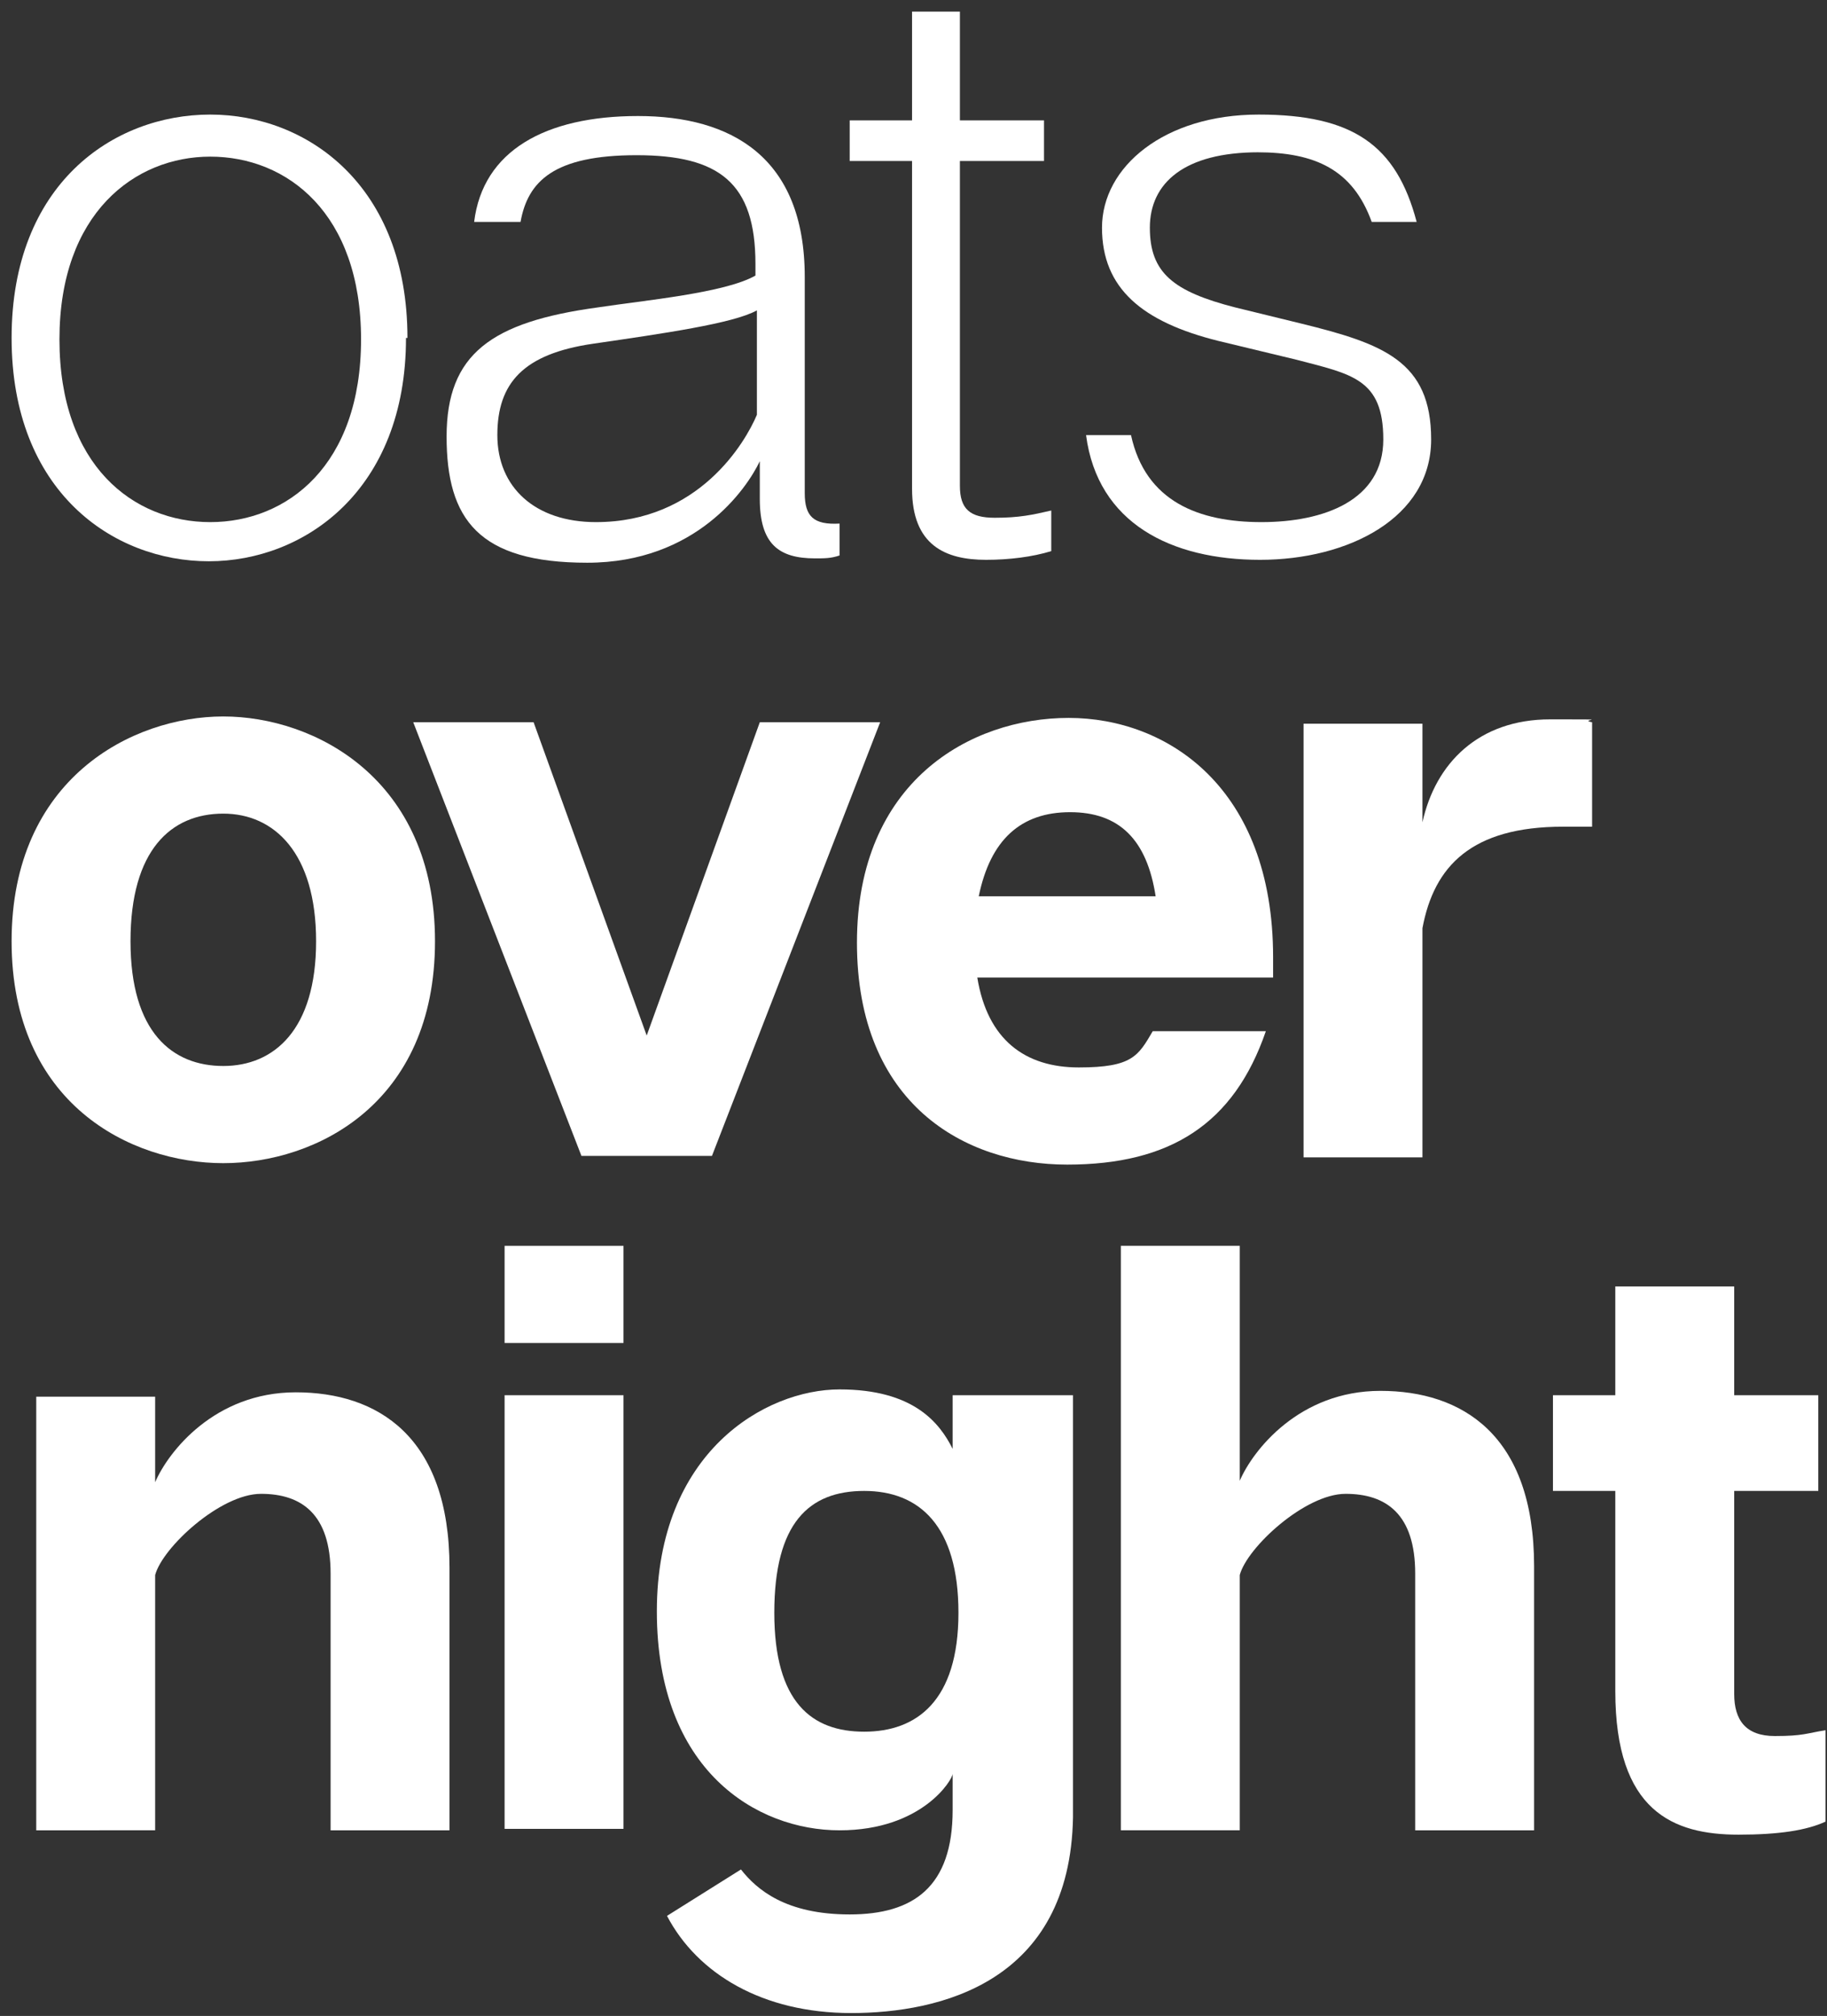 <?xml version="1.0" encoding="UTF-8"?>
<svg xmlns="http://www.w3.org/2000/svg" id="Layer_1" data-name="Layer 1" version="1.1" viewBox="0 0 126 139">
  <rect x="0" y="0" width="126" height="139" fill="#333333" stroke="none"/>
  <defs>
    <style>
      .cls-1 {
        fill: #fff;
        stroke-width: 0px;
      }
    </style>
  </defs>
  <path class="cls-1" d="M14.5,10.8c-5.2,0-10.4,3.9-10.4,12.6s5.1,12.6,10.4,12.6,10.4-3.9,10.4-12.6-5.1-12.6-10.4-12.6ZM28,23.3c0,10.5-7,15.4-13.6,15.4S.8,33.9.8,23.3,7.8,7.9,14.5,7.9s13.6,4.9,13.6,15.4Z"></path>
  <path class="cls-1" d="M52.2,21.4c-1.6.9-6.5,1.6-11.3,2.3-4.8.7-6.6,2.7-6.6,6.3s2.6,6,6.8,6c7.1,0,10.3-5.5,11.1-7.4v-7.3ZM57.9,36v2.3c-.6.2-1,.2-1.7.2-2.5,0-3.8-1-3.8-4.1v-2.6c-.9,1.9-4.4,7-11.9,7s-9.7-3-9.7-8.7,3.1-7.9,10.4-8.9c3.3-.5,8.8-1,10.9-2.2v-.8c0-5.6-2.5-7.5-8.2-7.5s-7.5,1.8-8,4.6h-3.2c.6-4.9,4.9-7.3,11.3-7.3s11.5,2.8,11.5,11.1v14.9c0,1.6.6,2.2,2.4,2.1Z"></path>
  <path class="cls-1" d="M72.5,35.2v2.8c-1.3.4-2.9.6-4.5.6-2.8,0-5.1-1-5.1-4.9V11.1h-4.3v-2.8h4.3V.8h3.3v7.5h5.8v2.8h-5.8v22.4c0,1.6.7,2.2,2.4,2.2s2.6-.2,3.9-.5Z"></path>
  <path class="cls-1" d="M86.8,10.5c-5.1,0-7.5,2.1-7.5,5.2s1.6,4.4,5.9,5.5l4.5,1.1c5.7,1.4,9,2.6,9,8s-5.7,8.3-11.8,8.3-11.2-2.5-12-8.6h3.1c1,4.6,4.7,6,9,6s8.4-1.5,8.4-5.7-2.2-4.5-6-5.5l-5.4-1.3c-5.2-1.3-8-3.6-8-7.8s4.3-7.8,10.8-7.8,9.5,2.1,10.9,7.4h-3.1c-1.3-3.6-3.9-4.8-7.9-4.8Z"></path>
  <path class="cls-1" d="M15.4,56.1c-3.6,0-6.4,2.5-6.4,8.8s2.9,8.6,6.4,8.6,6.4-2.5,6.4-8.6-2.9-8.8-6.4-8.8ZM30,64.9c0,11.2-8.2,15.3-14.6,15.3S.8,76.1.8,64.9s8.3-15.5,14.6-15.5,14.6,4.3,14.6,15.5Z"></path>
  <path class="cls-1" d="M40.1,79.7l-11.6-29.9h8.3l7.8,21.6,7.8-21.6h8.3l-11.6,29.9h-9Z"></path>
  <path class="cls-1" d="M67.5,61.8h12.2c-.6-3.9-2.5-5.8-5.9-5.8s-5.5,1.9-6.3,5.8ZM87.8,67.4h-20.4c.7,4.3,3.3,6.2,7,6.2s4.1-.8,5.1-2.5h7.8c-2.2,6.4-6.6,9.2-13.7,9.2s-14.5-4.2-14.5-15.3,7.8-15.5,14.6-15.5,14.1,4.8,14.1,16.5v1.5Z"></path>
  <path class="cls-1" d="M109.8,49.7v7.3c-1,0-1.7,0-2,0-6.3,0-8.9,2.7-9.7,7v15.8h-8.2v-29.9h8.2v6.8c.9-4.1,3.9-7.1,8.8-7.1s1.8,0,2.9.2Z"></path>
  <path class="cls-1" d="M31,108.1v18.1h-8.2v-17.7c0-4.1-2-5.5-4.8-5.5s-6.8,3.7-7.3,5.6v17.6H2.5v-29.9h8.2v5.9c.9-2.1,4.1-6.2,9.7-6.2s10.6,3,10.6,12.1Z"></path>
  <path class="cls-1" d="M43,96.2v29.9h-8.2v-29.9h8.2ZM43,85.9v6.7h-8.2v-6.7h8.2Z"></path>
  <path class="cls-1" d="M66.1,111.2c0-6-2.7-8.4-6.5-8.4s-6.2,2.2-6.2,8.4,2.6,8.2,6.2,8.2,6.5-2.1,6.5-8.2ZM74,96.2v29.1c-.2,11.4-9.2,13.5-15.3,13.5s-10.6-2.7-12.7-6.7l5.1-3.2c1.1,1.4,3.1,3.1,7.5,3.1s7.1-1.9,7.1-7.2v-2.5c0,.4-2.1,3.9-7.8,3.9s-12.6-4.1-12.6-15.1,7.5-15.3,12.6-15.3,6.9,2.3,7.8,4.1v-3.7h8.2Z"></path>
  <path class="cls-1" d="M105.8,108.1v18.1h-8.2v-17.7c0-4.1-2-5.5-4.8-5.5s-6.8,3.7-7.3,5.6v17.6h-8.2v-40.3h8.2v16.2c.9-2.1,4.1-6.2,9.7-6.2s10.6,3,10.6,12.1Z"></path>
  <path class="cls-1" d="M125.9,119.3v6.3c-1.3.6-3.2.9-6,.9-4.5,0-8.5-1.6-8.5-9.9v-13.8h-4.3v-6.6h4.3v-7.5h8.2v7.5h5.8v6.6h-5.8v14c0,1.8.8,2.9,2.8,2.9s2.2-.2,3.5-.4Z"></path>
</svg>
